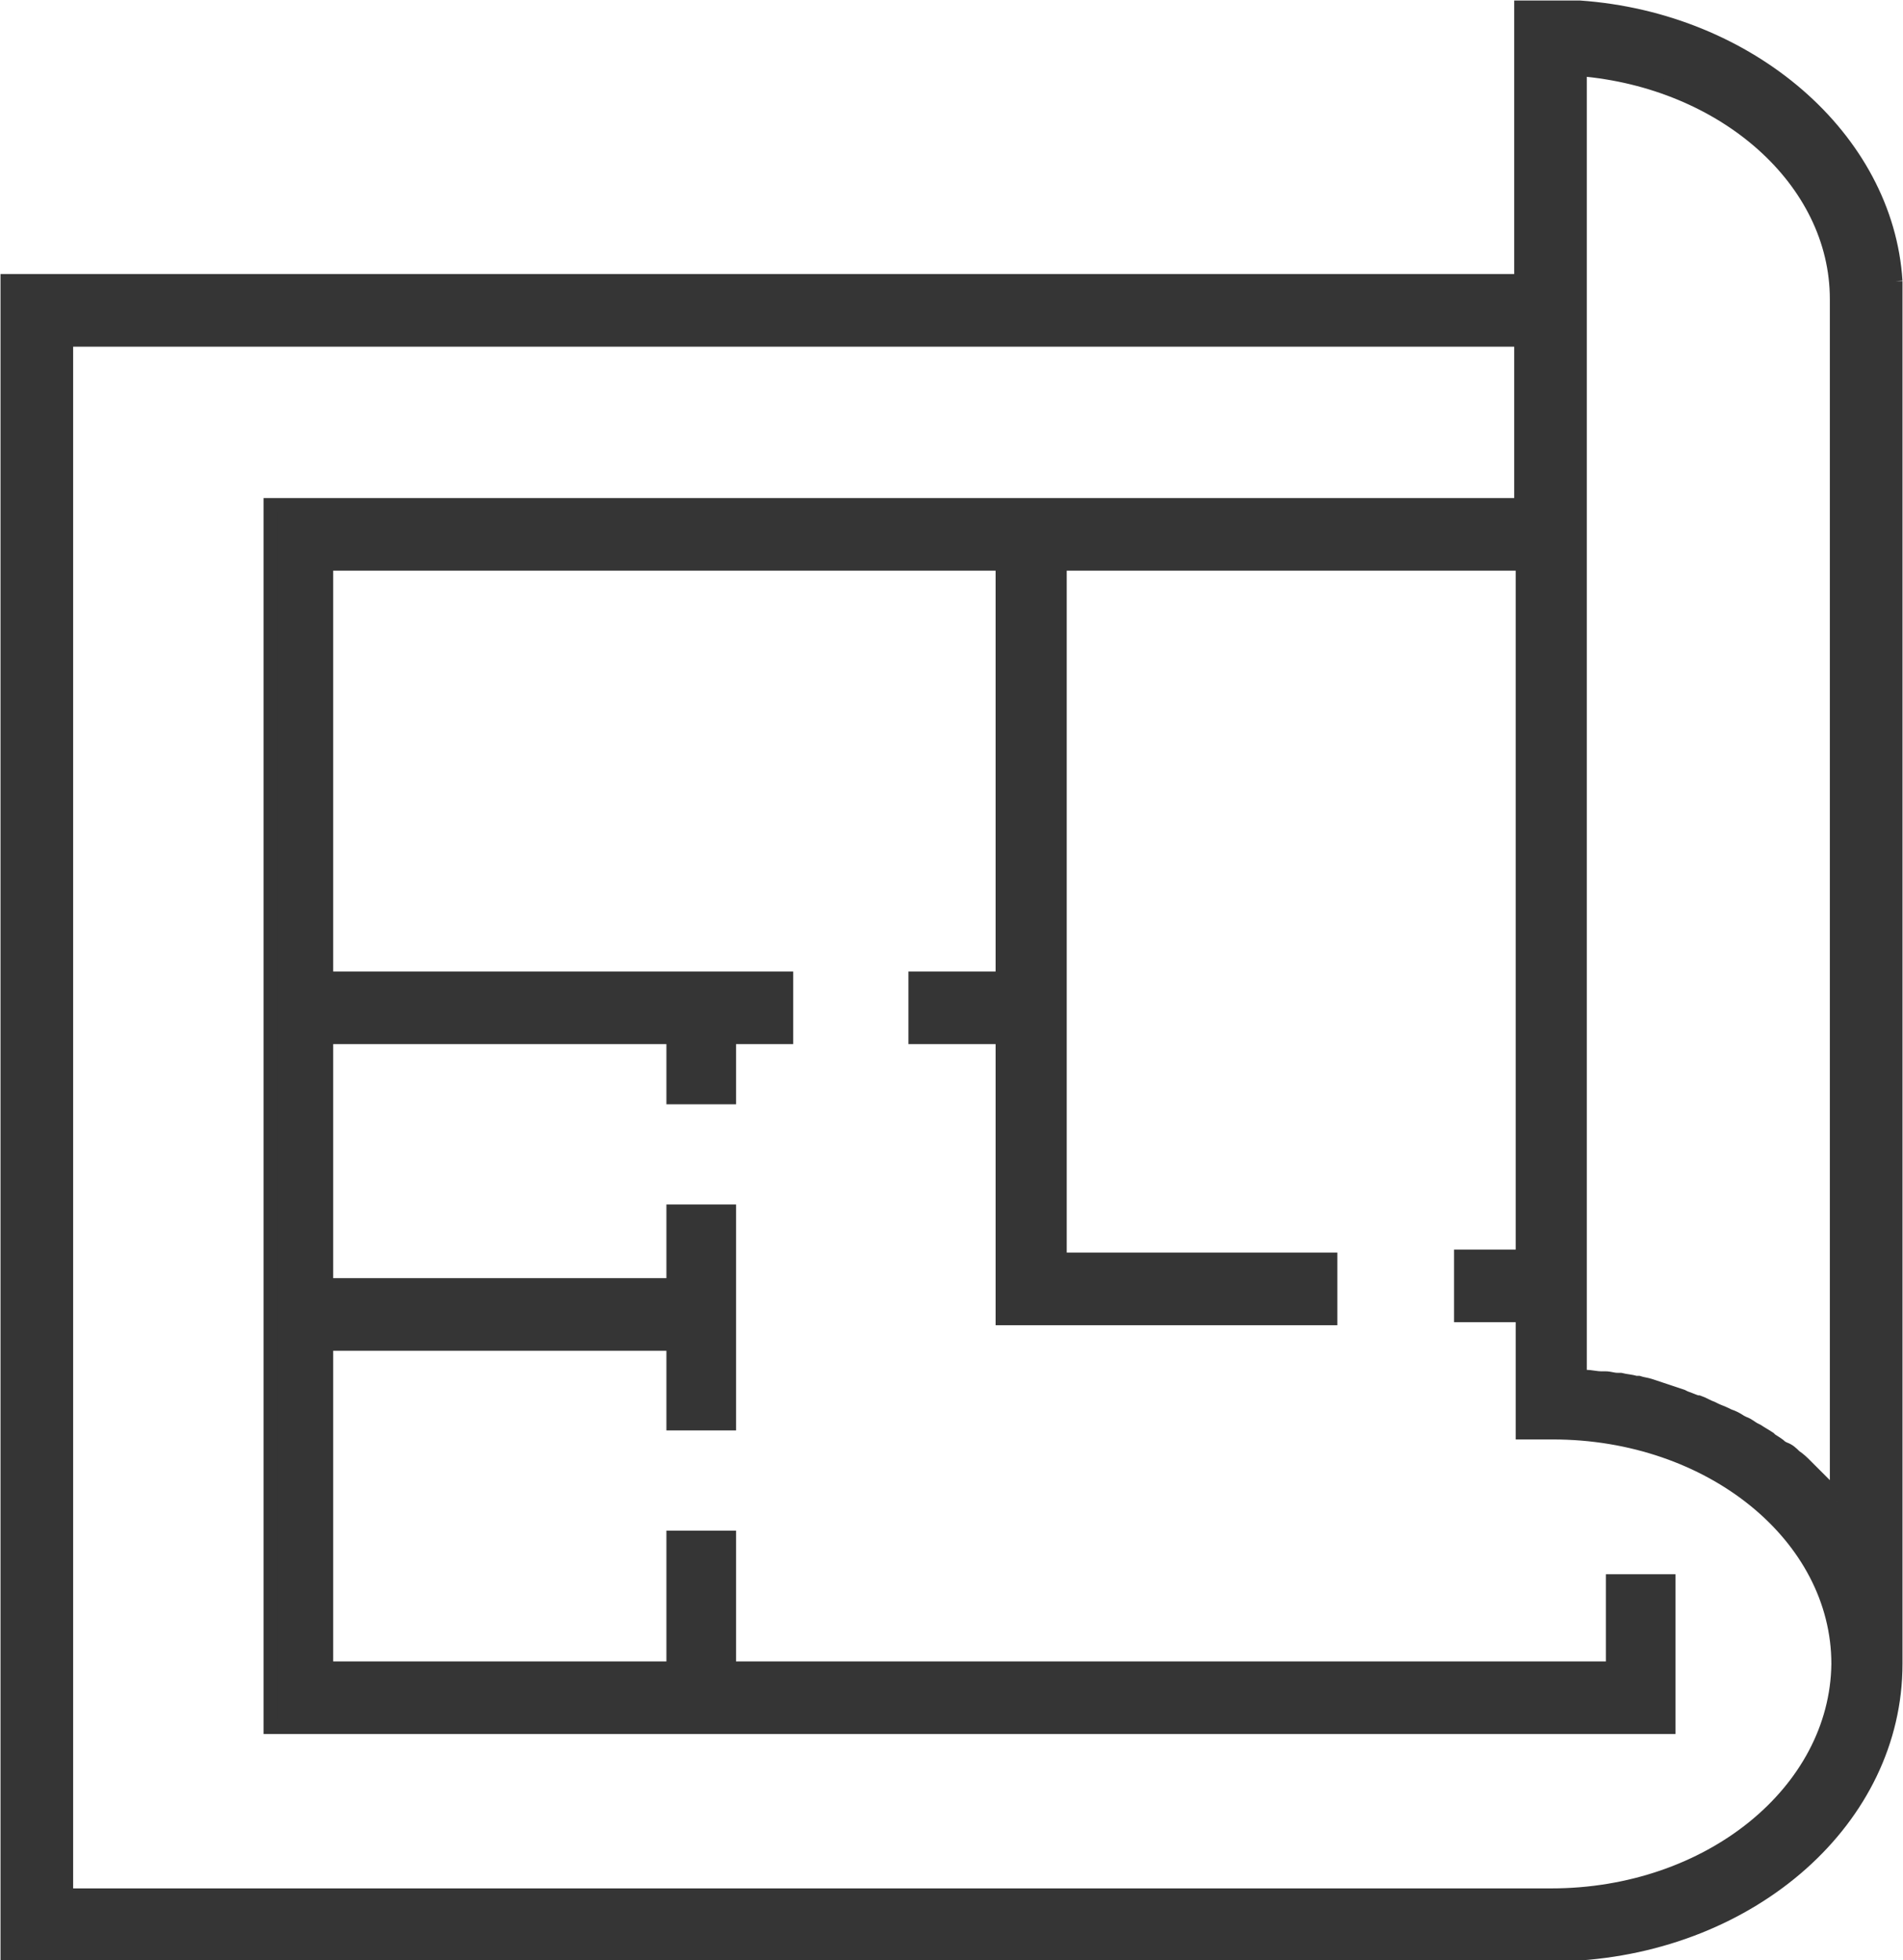 <svg xmlns="http://www.w3.org/2000/svg" xmlns:xlink="http://www.w3.org/1999/xlink" viewBox="0 0 126.6 130.4"><defs><path id="a" d="M0 0h126.6v130.4H0z"/></defs><clipPath id="b"><use xlink:href="#a" overflow="visible"/></clipPath><path d="M122.2 99.9l-.1-.2c-.2-.2-.3-.4-.5-.6l-.1-.2-.6-.6-.1-.1-.5-.5-.2-.2c-.2-.2-.4-.4-.7-.6-.2-.2-.4-.4-.7-.5l-.2-.1c-.2-.2-.4-.3-.7-.5l-.1-.1c-.3-.2-.5-.3-.8-.5l-.2-.1c-.2-.1-.4-.3-.7-.4l-.2-.1c-.3-.2-.5-.3-.8-.4l-.2-.1c-.2-.1-.5-.2-.7-.3l-.2-.1c-.3-.1-.6-.3-.9-.4h-.1c-.3-.1-.5-.2-.8-.3l-.2-.1-.9-.3-.9-.3-.3-.1c-.3-.1-.5-.1-.8-.2h-.2c-.3-.1-.6-.1-1-.2h-.2c-.3 0-.5-.1-.8-.1h-.3c-.3 0-.7-.1-1-.1h-.4v-87c9.6.8 17.1 7.4 17.1 15.3v80zm-19 26.2H4.4V22.6h96.8v11H18v81.3h93v-9.7h-3.7v5.8H48.5v-8.7h-3.7v8.7H21.7V89.4h23.1v5.3h3.7V80.6h-3.7v4.9H21.7V69h23.1v4h3.7v-4h3.8v-3.9H21.7V37.5h45v27.6h-5.8V69h5.8v18.7h21.8v-3.9h-18V37.5h30.8v46.1h-4.1v3.9h4.1v7.8h2c10.5 0 19 6.9 19 15.4-.1 8.5-8.6 15.4-19.1 15.4m22.9-107.4c-.6-9.5-9.7-17.4-21-18.2h-3.9v18.2H.5V130h104c12.1-.6 21.6-9 21.6-19.3v-92z" clip-path="url(#b)" fill="#353535"/><path d="M122.2 99.9s0 0 0 0l-.1-.2c-.2-.2-.3-.4-.5-.6l-.1-.2-.6-.6-.1-.1-.5-.5-.2-.2c-.2-.2-.4-.4-.7-.6h0c-.2-.2-.4-.4-.7-.5l-.2-.1c-.2-.2-.4-.3-.7-.5l-.1-.1c-.3-.2-.5-.3-.8-.5l-.2-.1c-.2-.1-.4-.3-.7-.4l-.2-.1c-.3-.2-.5-.3-.8-.4l-.2-.1c-.2-.1-.5-.2-.7-.3l-.2-.1c-.3-.1-.6-.3-.9-.4h-.1c-.3-.1-.5-.2-.8-.3l-.2-.1-.9-.3h0l-.9-.3-.3-.1c-.3-.1-.5-.1-.8-.2h-.2c-.3-.1-.6-.1-1-.2h-.2c-.3 0-.5-.1-.8-.1h-.3c-.3 0-.7-.1-1-.1h-.4v-87c9.6.8 17.1 7.4 17.1 15.3v80zm-19 26.2H4.4V22.6h96.8v11H18v81.3h93v-9.7h-3.7v5.8H48.5v-8.7h-3.7v8.7H21.7V89.4h23.1v5.3h3.7V80.6h-3.7v4.9H21.7V69h23.1v4h3.7v-4h3.8v-3.9H21.7V37.5h45v27.6h-5.8V69h5.8v18.7h21.8v-3.9h-18V37.5h30.8v46.1h-4.1v3.9h4.1v7.8h2c10.5 0 19 6.9 19 15.4-.1 8.5-8.6 15.4-19.1 15.4zm22.9-107.4h0c-.6-9.5-9.7-17.4-21-18.2h-3.9v18.2H.5V130h104c12.1-.6 21.6-9 21.6-19.3v-92z" clip-path="url(#b)" fill="none" stroke="#353535" stroke-width=".932" stroke-miterlimit="10"/></svg>